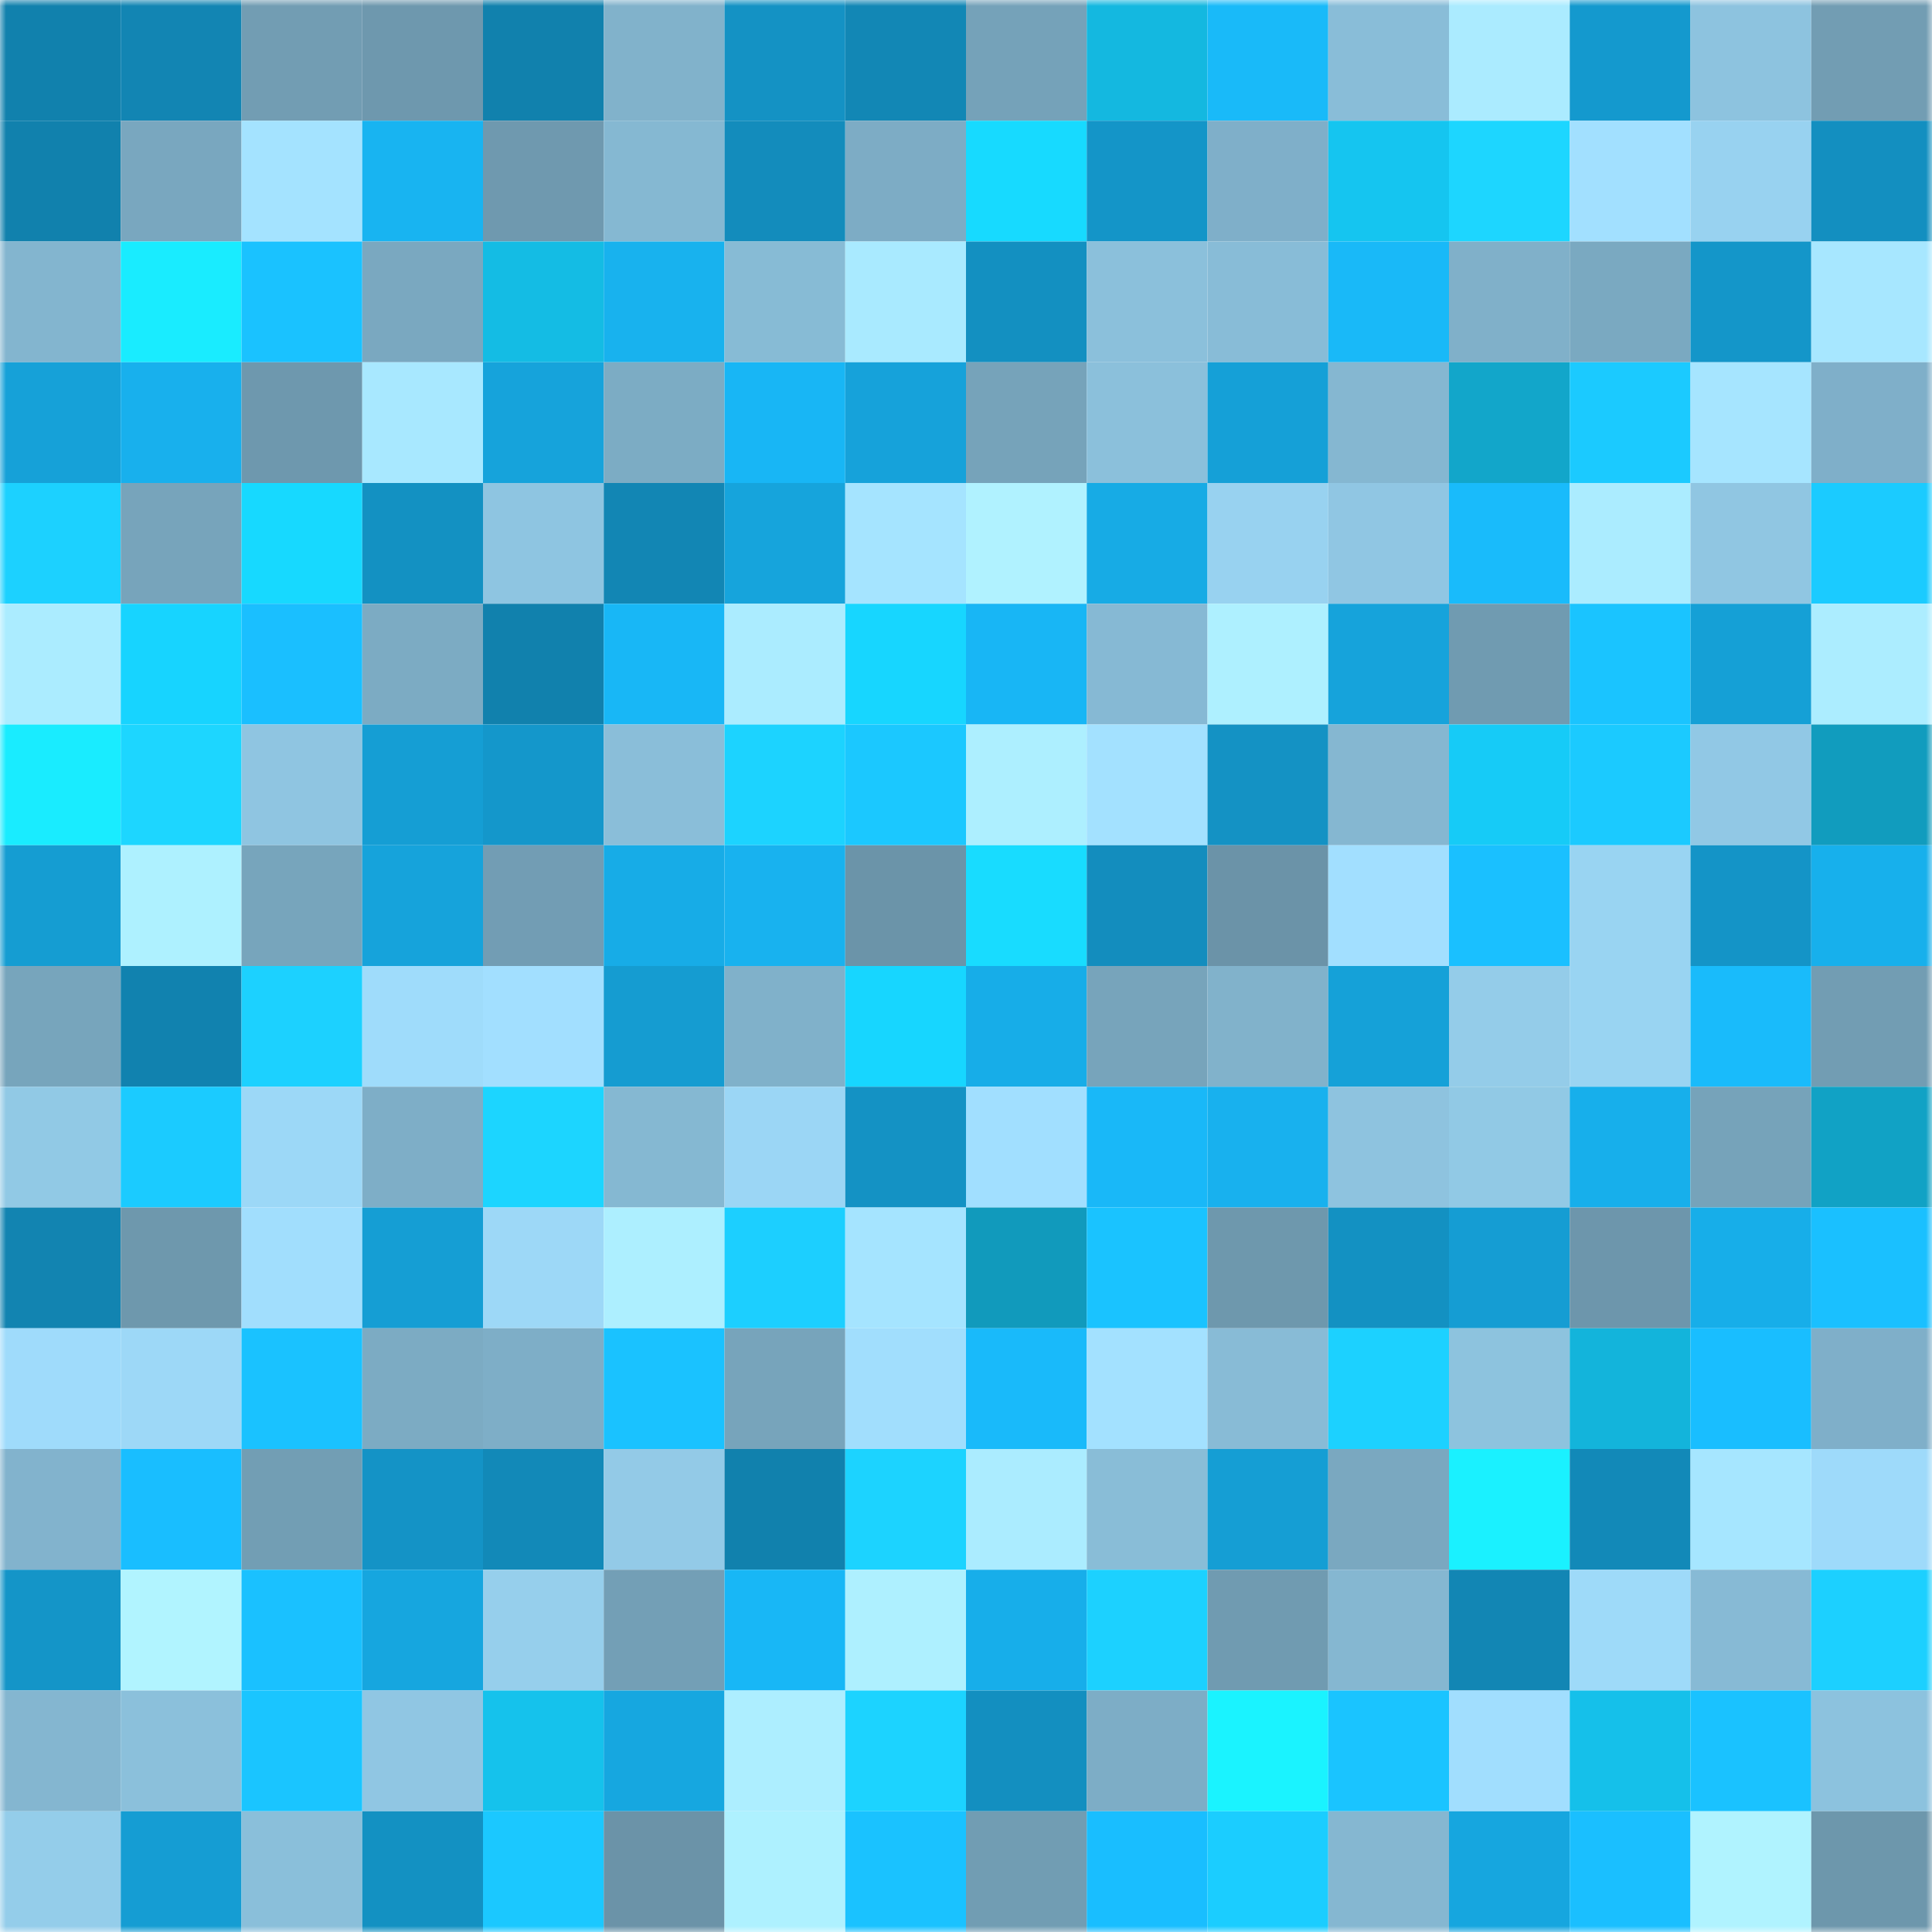 <svg viewBox="0 0 160 160" fill="none" role="img" xmlns="http://www.w3.org/2000/svg" width="240" height="240" name="ens%2Cspinbetter.eth"><mask id="502764545" mask-type="alpha" maskUnits="userSpaceOnUse" x="0" y="0" width="160" height="160"><rect width="160" height="160" fill="#FFFFFF"></rect></mask><g mask="url(#502764545)"><rect x="0" y="0" width="10" height="10" fill="#1181ad"></rect><rect x="10" y="0" width="10" height="10" fill="#1285b3"></rect><rect x="20" y="0" width="10" height="10" fill="#729db3"></rect><rect x="30" y="0" width="10" height="10" fill="#6e98ae"></rect><rect x="40" y="0" width="10" height="10" fill="#1181ad"></rect><rect x="50" y="0" width="10" height="10" fill="#81b2cb"></rect><rect x="60" y="0" width="10" height="10" fill="#1492c4"></rect><rect x="70" y="0" width="10" height="10" fill="#1287b5"></rect><rect x="80" y="0" width="10" height="10" fill="#75a2b9"></rect><rect x="90" y="0" width="10" height="10" fill="#14b8e0"></rect><rect x="100" y="0" width="10" height="10" fill="#19baf9"></rect><rect x="110" y="0" width="10" height="10" fill="#89bdd8"></rect><rect x="120" y="0" width="10" height="10" fill="#abebff"></rect><rect x="130" y="0" width="10" height="10" fill="#1499ce"></rect><rect x="140" y="0" width="10" height="10" fill="#8dc3df"></rect><rect x="150" y="0" width="10" height="10" fill="#729db3"></rect><rect x="0" y="10" width="10" height="10" fill="#1181ad"></rect><rect x="10" y="10" width="10" height="10" fill="#79a7bf"></rect><rect x="20" y="10" width="10" height="10" fill="#a4e3ff"></rect><rect x="30" y="10" width="10" height="10" fill="#18b4f1"></rect><rect x="40" y="10" width="10" height="10" fill="#6f99af"></rect><rect x="50" y="10" width="10" height="10" fill="#85b8d2"></rect><rect x="60" y="10" width="10" height="10" fill="#138cbc"></rect><rect x="70" y="10" width="10" height="10" fill="#7dacc5"></rect><rect x="80" y="10" width="10" height="10" fill="#17daff"></rect><rect x="90" y="10" width="10" height="10" fill="#1495c8"></rect><rect x="100" y="10" width="10" height="10" fill="#7fafc9"></rect><rect x="110" y="10" width="10" height="10" fill="#15c5f0"></rect><rect x="120" y="10" width="10" height="10" fill="#1dd6ff"></rect><rect x="130" y="10" width="10" height="10" fill="#a2e0ff"></rect><rect x="140" y="10" width="10" height="10" fill="#98d2f0"></rect><rect x="150" y="10" width="10" height="10" fill="#138fc0"></rect><rect x="0" y="20" width="10" height="10" fill="#83b5cf"></rect><rect x="10" y="20" width="10" height="10" fill="#19ecff"></rect><rect x="20" y="20" width="10" height="10" fill="#1ac2ff"></rect><rect x="30" y="20" width="10" height="10" fill="#7aa8c0"></rect><rect x="40" y="20" width="10" height="10" fill="#14bce4"></rect><rect x="50" y="20" width="10" height="10" fill="#18b2ee"></rect><rect x="60" y="20" width="10" height="10" fill="#87bbd5"></rect><rect x="70" y="20" width="10" height="10" fill="#a9eaff"></rect><rect x="80" y="20" width="10" height="10" fill="#1390c1"></rect><rect x="90" y="20" width="10" height="10" fill="#8bc0db"></rect><rect x="100" y="20" width="10" height="10" fill="#88bcd7"></rect><rect x="110" y="20" width="10" height="10" fill="#19b9f8"></rect><rect x="120" y="20" width="10" height="10" fill="#80b0c9"></rect><rect x="130" y="20" width="10" height="10" fill="#7aa9c1"></rect><rect x="140" y="20" width="10" height="10" fill="#1496c9"></rect><rect x="150" y="20" width="10" height="10" fill="#a7e7ff"></rect><rect x="0" y="30" width="10" height="10" fill="#16a1d8"></rect><rect x="10" y="30" width="10" height="10" fill="#18b0ed"></rect><rect x="20" y="30" width="10" height="10" fill="#6e98ae"></rect><rect x="30" y="30" width="10" height="10" fill="#a8e8ff"></rect><rect x="40" y="30" width="10" height="10" fill="#16a3db"></rect><rect x="50" y="30" width="10" height="10" fill="#7cacc4"></rect><rect x="60" y="30" width="10" height="10" fill="#18b6f5"></rect><rect x="70" y="30" width="10" height="10" fill="#16a2da"></rect><rect x="80" y="30" width="10" height="10" fill="#76a3ba"></rect><rect x="90" y="30" width="10" height="10" fill="#8bc0db"></rect><rect x="100" y="30" width="10" height="10" fill="#15a0d7"></rect><rect x="110" y="30" width="10" height="10" fill="#85b7d1"></rect><rect x="120" y="30" width="10" height="10" fill="#12a6ca"></rect><rect x="130" y="30" width="10" height="10" fill="#1bcaff"></rect><rect x="140" y="30" width="10" height="10" fill="#a6e5ff"></rect><rect x="150" y="30" width="10" height="10" fill="#7fafc9"></rect><rect x="0" y="40" width="10" height="10" fill="#1cd1ff"></rect><rect x="10" y="40" width="10" height="10" fill="#77a4bb"></rect><rect x="20" y="40" width="10" height="10" fill="#17d9ff"></rect><rect x="30" y="40" width="10" height="10" fill="#1391c2"></rect><rect x="40" y="40" width="10" height="10" fill="#8ec5e1"></rect><rect x="50" y="40" width="10" height="10" fill="#1286b4"></rect><rect x="60" y="40" width="10" height="10" fill="#16a4dc"></rect><rect x="70" y="40" width="10" height="10" fill="#a5e4ff"></rect><rect x="80" y="40" width="10" height="10" fill="#b0f2ff"></rect><rect x="90" y="40" width="10" height="10" fill="#17abe5"></rect><rect x="100" y="40" width="10" height="10" fill="#98d2f0"></rect><rect x="110" y="40" width="10" height="10" fill="#90c6e3"></rect><rect x="120" y="40" width="10" height="10" fill="#19bbfb"></rect><rect x="130" y="40" width="10" height="10" fill="#abecff"></rect><rect x="140" y="40" width="10" height="10" fill="#90c6e2"></rect><rect x="150" y="40" width="10" height="10" fill="#1bcbff"></rect><rect x="0" y="50" width="10" height="10" fill="#abecff"></rect><rect x="10" y="50" width="10" height="10" fill="#17d4ff"></rect><rect x="20" y="50" width="10" height="10" fill="#1abfff"></rect><rect x="30" y="50" width="10" height="10" fill="#7cabc3"></rect><rect x="40" y="50" width="10" height="10" fill="#1181ad"></rect><rect x="50" y="50" width="10" height="10" fill="#18b7f6"></rect><rect x="60" y="50" width="10" height="10" fill="#abecff"></rect><rect x="70" y="50" width="10" height="10" fill="#17d6ff"></rect><rect x="80" y="50" width="10" height="10" fill="#18b6f5"></rect><rect x="90" y="50" width="10" height="10" fill="#86b9d4"></rect><rect x="100" y="50" width="10" height="10" fill="#aef0ff"></rect><rect x="110" y="50" width="10" height="10" fill="#16a3db"></rect><rect x="120" y="50" width="10" height="10" fill="#709bb1"></rect><rect x="130" y="50" width="10" height="10" fill="#1ac4ff"></rect><rect x="140" y="50" width="10" height="10" fill="#15a0d6"></rect><rect x="150" y="50" width="10" height="10" fill="#acedff"></rect><rect x="0" y="60" width="10" height="10" fill="#19ecff"></rect><rect x="10" y="60" width="10" height="10" fill="#1dd6ff"></rect><rect x="20" y="60" width="10" height="10" fill="#8fc5e1"></rect><rect x="30" y="60" width="10" height="10" fill="#159ed4"></rect><rect x="40" y="60" width="10" height="10" fill="#1497cb"></rect><rect x="50" y="60" width="10" height="10" fill="#8abed9"></rect><rect x="60" y="60" width="10" height="10" fill="#1cd3ff"></rect><rect x="70" y="60" width="10" height="10" fill="#1bc8ff"></rect><rect x="80" y="60" width="10" height="10" fill="#adefff"></rect><rect x="90" y="60" width="10" height="10" fill="#a3e1ff"></rect><rect x="100" y="60" width="10" height="10" fill="#1492c4"></rect><rect x="110" y="60" width="10" height="10" fill="#85b7d1"></rect><rect x="120" y="60" width="10" height="10" fill="#16cbf7"></rect><rect x="130" y="60" width="10" height="10" fill="#1bcaff"></rect><rect x="140" y="60" width="10" height="10" fill="#91c8e5"></rect><rect x="150" y="60" width="10" height="10" fill="#119cbe"></rect><rect x="0" y="70" width="10" height="10" fill="#159dd2"></rect><rect x="10" y="70" width="10" height="10" fill="#aef1ff"></rect><rect x="20" y="70" width="10" height="10" fill="#77a5bc"></rect><rect x="30" y="70" width="10" height="10" fill="#16a3db"></rect><rect x="40" y="70" width="10" height="10" fill="#729db4"></rect><rect x="50" y="70" width="10" height="10" fill="#17ace7"></rect><rect x="60" y="70" width="10" height="10" fill="#18b2ef"></rect><rect x="70" y="70" width="10" height="10" fill="#6b94a9"></rect><rect x="80" y="70" width="10" height="10" fill="#18dcff"></rect><rect x="90" y="70" width="10" height="10" fill="#138dbe"></rect><rect x="100" y="70" width="10" height="10" fill="#6b93a8"></rect><rect x="110" y="70" width="10" height="10" fill="#a2dfff"></rect><rect x="120" y="70" width="10" height="10" fill="#1ac0ff"></rect><rect x="130" y="70" width="10" height="10" fill="#99d4f2"></rect><rect x="140" y="70" width="10" height="10" fill="#1494c7"></rect><rect x="150" y="70" width="10" height="10" fill="#17b0ec"></rect><rect x="0" y="80" width="10" height="10" fill="#77a5bc"></rect><rect x="10" y="80" width="10" height="10" fill="#1182af"></rect><rect x="20" y="80" width="10" height="10" fill="#1cd1ff"></rect><rect x="30" y="80" width="10" height="10" fill="#9fdcfb"></rect><rect x="40" y="80" width="10" height="10" fill="#a2dfff"></rect><rect x="50" y="80" width="10" height="10" fill="#159cd1"></rect><rect x="60" y="80" width="10" height="10" fill="#80b1ca"></rect><rect x="70" y="80" width="10" height="10" fill="#17d6ff"></rect><rect x="80" y="80" width="10" height="10" fill="#17ade8"></rect><rect x="90" y="80" width="10" height="10" fill="#77a4bb"></rect><rect x="100" y="80" width="10" height="10" fill="#81b2cb"></rect><rect x="110" y="80" width="10" height="10" fill="#15a1d8"></rect><rect x="120" y="80" width="10" height="10" fill="#94cce9"></rect><rect x="130" y="80" width="10" height="10" fill="#99d4f2"></rect><rect x="140" y="80" width="10" height="10" fill="#19bbfb"></rect><rect x="150" y="80" width="10" height="10" fill="#729db3"></rect><rect x="0" y="90" width="10" height="10" fill="#91c9e5"></rect><rect x="10" y="90" width="10" height="10" fill="#1bcbff"></rect><rect x="20" y="90" width="10" height="10" fill="#9cd8f7"></rect><rect x="30" y="90" width="10" height="10" fill="#7eaec7"></rect><rect x="40" y="90" width="10" height="10" fill="#1cd5ff"></rect><rect x="50" y="90" width="10" height="10" fill="#85b8d2"></rect><rect x="60" y="90" width="10" height="10" fill="#9bd6f5"></rect><rect x="70" y="90" width="10" height="10" fill="#1492c4"></rect><rect x="80" y="90" width="10" height="10" fill="#a1dfff"></rect><rect x="90" y="90" width="10" height="10" fill="#19b8f8"></rect><rect x="100" y="90" width="10" height="10" fill="#18b1ee"></rect><rect x="110" y="90" width="10" height="10" fill="#8ec3df"></rect><rect x="120" y="90" width="10" height="10" fill="#91c9e5"></rect><rect x="130" y="90" width="10" height="10" fill="#17afeb"></rect><rect x="140" y="90" width="10" height="10" fill="#76a3ba"></rect><rect x="150" y="90" width="10" height="10" fill="#11a2c5"></rect><rect x="0" y="100" width="10" height="10" fill="#1284b1"></rect><rect x="10" y="100" width="10" height="10" fill="#6e98ad"></rect><rect x="20" y="100" width="10" height="10" fill="#a1defd"></rect><rect x="30" y="100" width="10" height="10" fill="#159ed4"></rect><rect x="40" y="100" width="10" height="10" fill="#9dd8f7"></rect><rect x="50" y="100" width="10" height="10" fill="#adefff"></rect><rect x="60" y="100" width="10" height="10" fill="#1ccfff"></rect><rect x="70" y="100" width="10" height="10" fill="#a5e4ff"></rect><rect x="80" y="100" width="10" height="10" fill="#119abc"></rect><rect x="90" y="100" width="10" height="10" fill="#1ac3ff"></rect><rect x="100" y="100" width="10" height="10" fill="#6e98ad"></rect><rect x="110" y="100" width="10" height="10" fill="#1391c2"></rect><rect x="120" y="100" width="10" height="10" fill="#159dd3"></rect><rect x="130" y="100" width="10" height="10" fill="#6d96ac"></rect><rect x="140" y="100" width="10" height="10" fill="#17aee9"></rect><rect x="150" y="100" width="10" height="10" fill="#1ac0ff"></rect><rect x="0" y="110" width="10" height="10" fill="#9fdbfb"></rect><rect x="10" y="110" width="10" height="10" fill="#9dd8f7"></rect><rect x="20" y="110" width="10" height="10" fill="#1ac2ff"></rect><rect x="30" y="110" width="10" height="10" fill="#7cabc3"></rect><rect x="40" y="110" width="10" height="10" fill="#7eaec7"></rect><rect x="50" y="110" width="10" height="10" fill="#1ac2ff"></rect><rect x="60" y="110" width="10" height="10" fill="#77a4bb"></rect><rect x="70" y="110" width="10" height="10" fill="#a1defd"></rect><rect x="80" y="110" width="10" height="10" fill="#19bafa"></rect><rect x="90" y="110" width="10" height="10" fill="#a3e1ff"></rect><rect x="100" y="110" width="10" height="10" fill="#88bbd6"></rect><rect x="110" y="110" width="10" height="10" fill="#1cd1ff"></rect><rect x="120" y="110" width="10" height="10" fill="#8dc3de"></rect><rect x="130" y="110" width="10" height="10" fill="#13b4db"></rect><rect x="140" y="110" width="10" height="10" fill="#19beff"></rect><rect x="150" y="110" width="10" height="10" fill="#7fafc9"></rect><rect x="0" y="120" width="10" height="10" fill="#82b3cd"></rect><rect x="10" y="120" width="10" height="10" fill="#19beff"></rect><rect x="20" y="120" width="10" height="10" fill="#729eb4"></rect><rect x="30" y="120" width="10" height="10" fill="#1493c6"></rect><rect x="40" y="120" width="10" height="10" fill="#1289b8"></rect><rect x="50" y="120" width="10" height="10" fill="#93cae7"></rect><rect x="60" y="120" width="10" height="10" fill="#1181ad"></rect><rect x="70" y="120" width="10" height="10" fill="#1cd3ff"></rect><rect x="80" y="120" width="10" height="10" fill="#abecff"></rect><rect x="90" y="120" width="10" height="10" fill="#89bdd7"></rect><rect x="100" y="120" width="10" height="10" fill="#159ed4"></rect><rect x="110" y="120" width="10" height="10" fill="#7aa8c0"></rect><rect x="120" y="120" width="10" height="10" fill="#1af1ff"></rect><rect x="130" y="120" width="10" height="10" fill="#1289b8"></rect><rect x="140" y="120" width="10" height="10" fill="#a6e6ff"></rect><rect x="150" y="120" width="10" height="10" fill="#9edafa"></rect><rect x="0" y="130" width="10" height="10" fill="#1495c8"></rect><rect x="10" y="130" width="10" height="10" fill="#b1f4ff"></rect><rect x="20" y="130" width="10" height="10" fill="#1ac1ff"></rect><rect x="30" y="130" width="10" height="10" fill="#16a6df"></rect><rect x="40" y="130" width="10" height="10" fill="#96cfec"></rect><rect x="50" y="130" width="10" height="10" fill="#739fb6"></rect><rect x="60" y="130" width="10" height="10" fill="#18b7f6"></rect><rect x="70" y="130" width="10" height="10" fill="#aef0ff"></rect><rect x="80" y="130" width="10" height="10" fill="#17aeea"></rect><rect x="90" y="130" width="10" height="10" fill="#1cd1ff"></rect><rect x="100" y="130" width="10" height="10" fill="#709bb1"></rect><rect x="110" y="130" width="10" height="10" fill="#85b7d1"></rect><rect x="120" y="130" width="10" height="10" fill="#1286b4"></rect><rect x="130" y="130" width="10" height="10" fill="#9edaf9"></rect><rect x="140" y="130" width="10" height="10" fill="#87bad5"></rect><rect x="150" y="130" width="10" height="10" fill="#1cd0ff"></rect><rect x="0" y="140" width="10" height="10" fill="#84b6d0"></rect><rect x="10" y="140" width="10" height="10" fill="#8bc0db"></rect><rect x="20" y="140" width="10" height="10" fill="#1ac5ff"></rect><rect x="30" y="140" width="10" height="10" fill="#90c6e3"></rect><rect x="40" y="140" width="10" height="10" fill="#15c2ec"></rect><rect x="50" y="140" width="10" height="10" fill="#16a7e0"></rect><rect x="60" y="140" width="10" height="10" fill="#adeeff"></rect><rect x="70" y="140" width="10" height="10" fill="#1cd3ff"></rect><rect x="80" y="140" width="10" height="10" fill="#138fc0"></rect><rect x="90" y="140" width="10" height="10" fill="#7dadc6"></rect><rect x="100" y="140" width="10" height="10" fill="#1af3ff"></rect><rect x="110" y="140" width="10" height="10" fill="#1ac4ff"></rect><rect x="120" y="140" width="10" height="10" fill="#a1defe"></rect><rect x="130" y="140" width="10" height="10" fill="#15c0ea"></rect><rect x="140" y="140" width="10" height="10" fill="#1ac2ff"></rect><rect x="150" y="140" width="10" height="10" fill="#8cc2de"></rect><rect x="0" y="150" width="10" height="10" fill="#94cdea"></rect><rect x="10" y="150" width="10" height="10" fill="#159dd3"></rect><rect x="20" y="150" width="10" height="10" fill="#8abfda"></rect><rect x="30" y="150" width="10" height="10" fill="#1391c2"></rect><rect x="40" y="150" width="10" height="10" fill="#1bc8ff"></rect><rect x="50" y="150" width="10" height="10" fill="#6b93a8"></rect><rect x="60" y="150" width="10" height="10" fill="#aef1ff"></rect><rect x="70" y="150" width="10" height="10" fill="#1ac2ff"></rect><rect x="80" y="150" width="10" height="10" fill="#719db3"></rect><rect x="90" y="150" width="10" height="10" fill="#19beff"></rect><rect x="100" y="150" width="10" height="10" fill="#1bcdff"></rect><rect x="110" y="150" width="10" height="10" fill="#85b7d1"></rect><rect x="120" y="150" width="10" height="10" fill="#16a6df"></rect><rect x="130" y="150" width="10" height="10" fill="#1abfff"></rect><rect x="140" y="150" width="10" height="10" fill="#b0f3ff"></rect><rect x="150" y="150" width="10" height="10" fill="#6d97ac"></rect></g></svg>